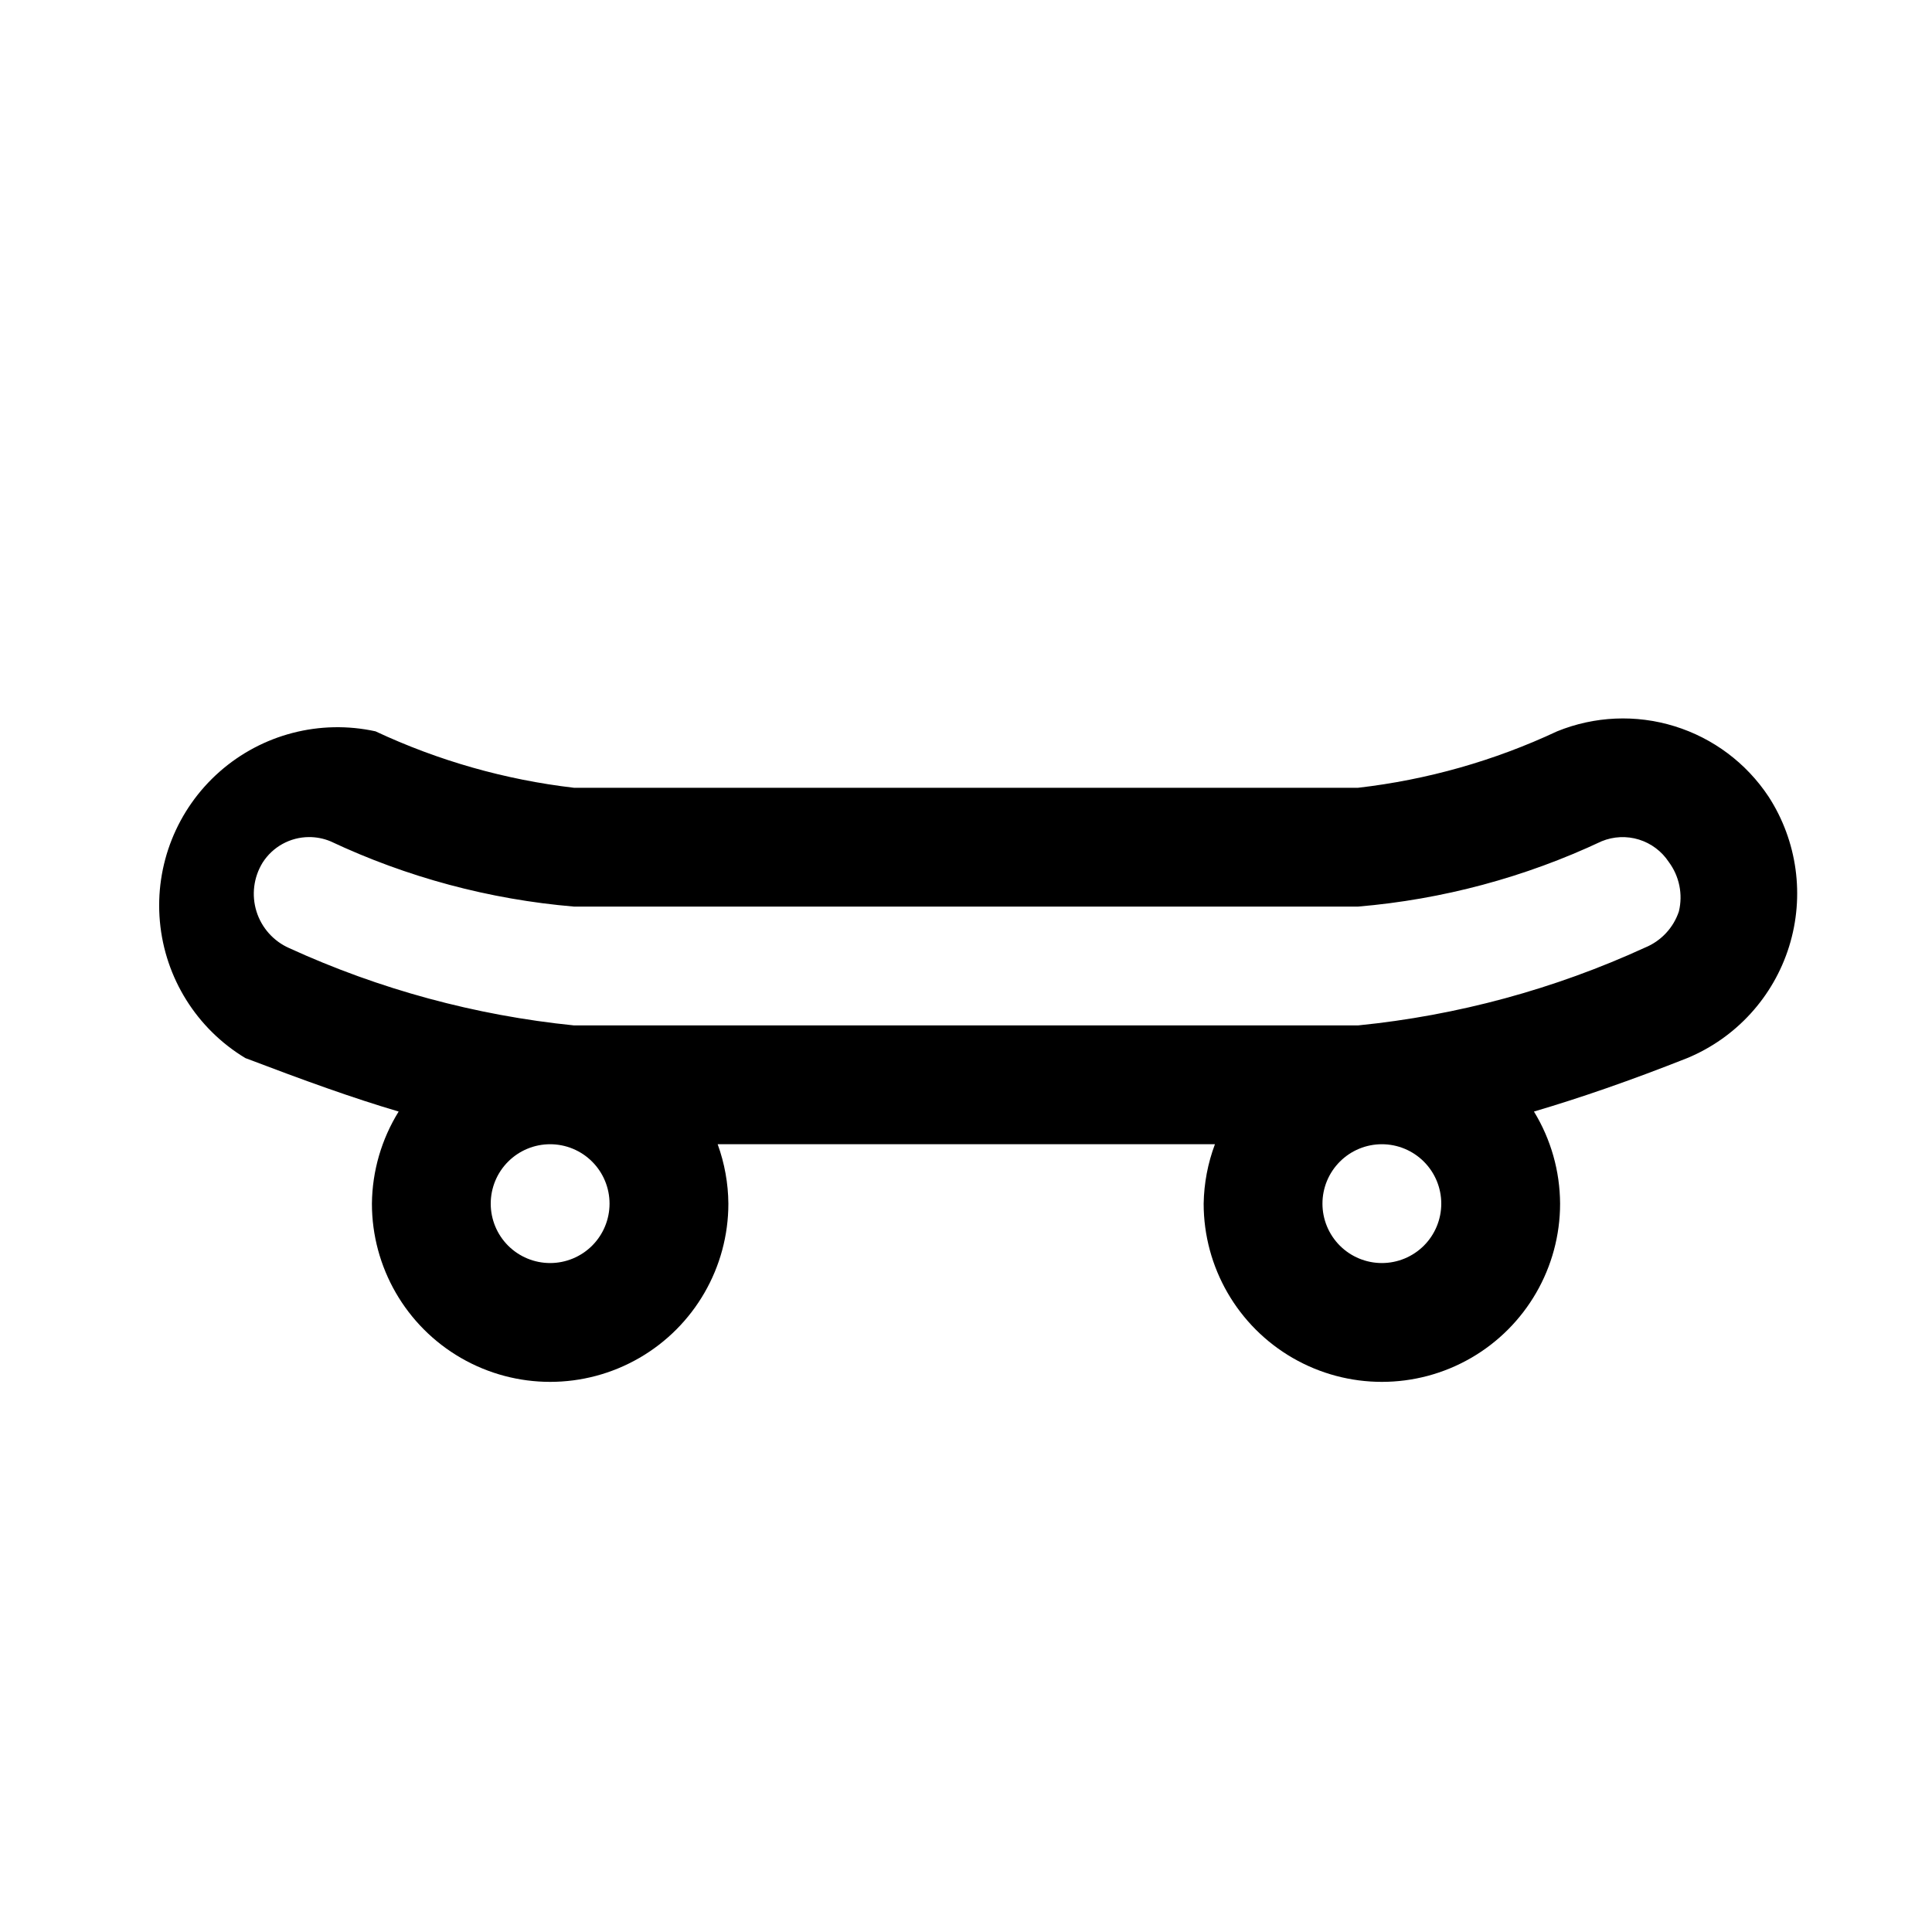 <?xml version="1.0" encoding="UTF-8"?>
<!-- Uploaded to: ICON Repo, www.svgrepo.com, Generator: ICON Repo Mixer Tools -->
<svg fill="#000000" width="800px" height="800px" version="1.1" viewBox="144 144 512 512" xmlns="http://www.w3.org/2000/svg">
 <path d="m612.7 355.13c-5.902-8.918-14.711-15.516-24.93-18.672-10.219-3.16-21.211-2.68-31.117 1.352-16.656 7.805-34.469 12.855-52.742 14.957h-207.82c-18.219-2.125-35.973-7.176-52.582-14.957-14.703-3.215-30.055 0.766-41.34 10.719-11.285 9.953-17.152 24.688-15.797 39.676 1.352 14.984 9.77 28.43 22.656 36.199 15.742 5.984 28.34 10.547 40.621 14.168-4.547 7.336-7 15.777-7.086 24.406 0 16.871 9 32.465 23.617 40.902 14.613 8.438 32.617 8.438 47.23 0s23.617-24.031 23.617-40.902c-0.043-5.371-1.004-10.695-2.836-15.746h131.78c-1.887 5.039-2.898 10.363-2.988 15.746 0 16.871 9 32.465 23.613 40.902 14.613 8.438 32.621 8.438 47.234 0s23.613-24.031 23.613-40.902c-0.039-8.617-2.434-17.055-6.926-24.406 12.281-3.621 25.504-8.188 40.621-14.168 12.941-5.367 22.836-16.207 27-29.586 4.168-13.383 2.176-27.922-5.434-39.688zm-322.91 123.59c-4.176 0-8.18-1.66-11.133-4.609-2.953-2.953-4.609-6.961-4.609-11.133 0-4.176 1.656-8.184 4.609-11.133 2.953-2.953 6.957-4.613 11.133-4.613 4.176 0 8.18 1.66 11.133 4.613 2.953 2.949 4.613 6.957 4.613 11.133 0 4.172-1.66 8.18-4.613 11.133-2.953 2.949-6.957 4.609-11.133 4.609zm220.42 0c-4.176 0-8.18-1.66-11.133-4.609-2.953-2.953-4.613-6.961-4.613-11.133 0-4.176 1.66-8.184 4.613-11.133 2.953-2.953 6.957-4.613 11.133-4.613s8.18 1.66 11.133 4.613c2.953 2.949 4.609 6.957 4.609 11.133 0 4.172-1.656 8.18-4.609 11.133-2.953 2.949-6.957 4.609-11.133 4.609zm78.719-93.203c-1.445 4.356-4.723 7.863-8.973 9.602-24.035 11.023-49.73 17.992-76.043 20.625h-207.82c-26.086-2.648-51.562-9.562-75.414-20.469-4.168-1.828-7.344-5.375-8.703-9.719-1.359-4.348-0.766-9.07 1.621-12.949 2.676-4.199 7.301-6.75 12.281-6.773 1.941-0.008 3.867 0.367 5.668 1.105 20.316 9.562 42.172 15.426 64.547 17.316h207.82c22.375-1.891 44.234-7.754 64.551-17.316 3.144-1.289 6.637-1.445 9.883-0.441 3.246 1.008 6.043 3.109 7.906 5.949 2.785 3.746 3.766 8.531 2.676 13.07z"/>
</svg>